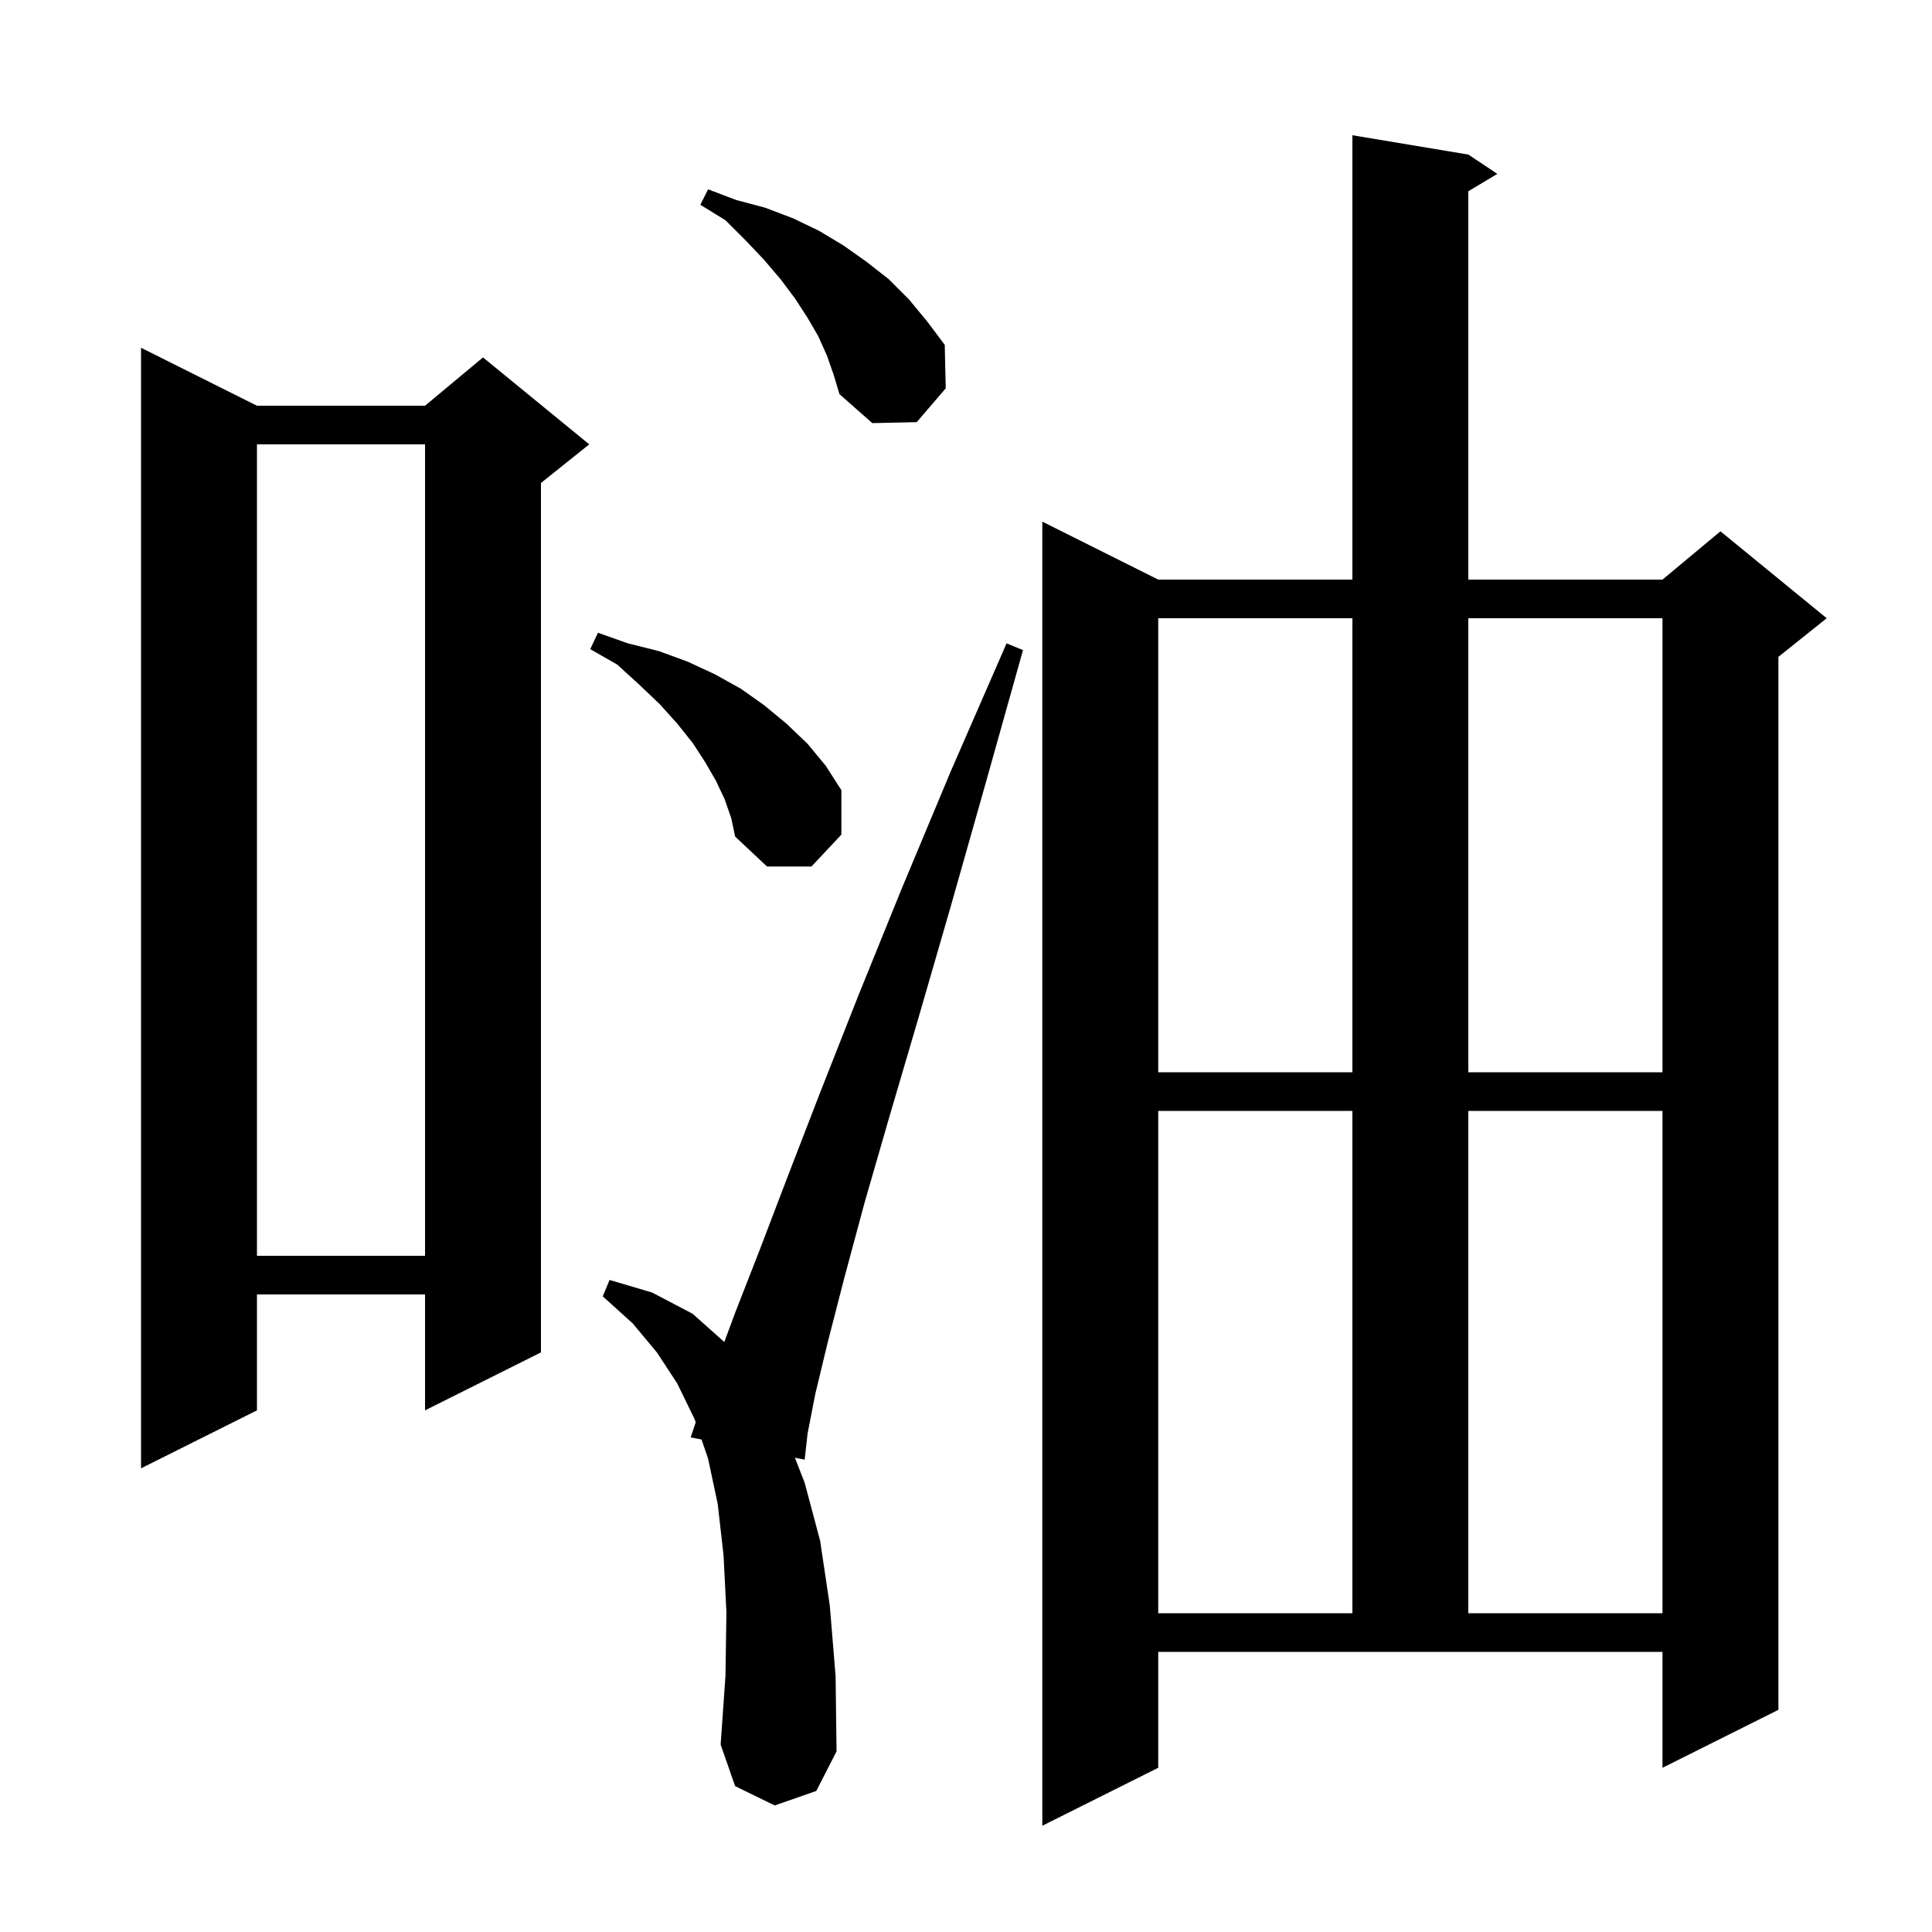 <svg xmlns="http://www.w3.org/2000/svg" xmlns:xlink="http://www.w3.org/1999/xlink" version="1.1" baseProfile="full" viewBox="0 0 200 200" width="200" height="200"><g fill="currentColor"><path d="M 119.9 183.0 L 107.9 189.0 L 107.9 54.0 L 119.9 60.0 L 140.0 60.0 L 140.0 14.0 L 152.0 16.0 L 155.0 18.0 L 152.0 19.8 L 152.0 60.0 L 172.1 60.0 L 178.1 55.0 L 189.1 64.0 L 184.1 68.0 L 184.1 177.0 L 172.1 183.0 L 172.1 171.0 L 119.9 171.0 Z M 80.2 186.9 L 76.1 184.9 L 74.6 180.6 L 75.1 173.5 L 75.2 166.9 L 74.9 161.0 L 74.3 155.7 L 73.3 151.0 L 72.624 149.019 L 71.5 148.8 L 72.018 147.246 L 71.9 146.9 L 70.1 143.2 L 68.0 140.0 L 65.5 137.0 L 62.4 134.2 L 63.1 132.5 L 67.5 133.8 L 71.7 136.0 L 74.98 138.925 L 76.1 135.9 L 78.6 129.5 L 81.5 121.9 L 84.9 113.1 L 88.8 103.2 L 93.3 92.1 L 98.4 79.9 L 104.2 66.6 L 105.9 67.3 L 102.0 81.2 L 98.4 93.9 L 95.1 105.3 L 92.1 115.5 L 89.5 124.5 L 87.4 132.3 L 85.7 138.9 L 84.4 144.3 L 83.6 148.4 L 83.3 151.1 L 82.29 150.903 L 83.3 153.5 L 84.9 159.5 L 85.9 166.2 L 86.5 173.5 L 86.6 181.3 L 84.5 185.4 Z M 119.9 115.0 L 119.9 167.0 L 140.0 167.0 L 140.0 115.0 Z M 152.0 115.0 L 152.0 167.0 L 172.1 167.0 L 172.1 115.0 Z M 26.6 42.0 L 44.0 42.0 L 50.0 37.0 L 61.0 46.0 L 56.0 50.0 L 56.0 140.0 L 44.0 146.0 L 44.0 134.0 L 26.6 134.0 L 26.6 146.0 L 14.6 152.0 L 14.6 36.0 Z M 26.6 46.0 L 26.6 130.0 L 44.0 130.0 L 44.0 46.0 Z M 119.9 64.0 L 119.9 111.0 L 140.0 111.0 L 140.0 64.0 Z M 152.0 64.0 L 152.0 111.0 L 172.1 111.0 L 172.1 64.0 Z M 75.0 82.7 L 74.1 80.8 L 73.0 78.9 L 71.7 76.9 L 70.1 74.9 L 68.3 72.9 L 66.2 70.9 L 63.9 68.8 L 61.1 67.2 L 61.9 65.5 L 65.0 66.6 L 68.2 67.4 L 71.2 68.5 L 74.0 69.8 L 76.7 71.3 L 79.1 73.0 L 81.4 74.9 L 83.6 77.0 L 85.5 79.3 L 87.1 81.8 L 87.1 86.4 L 84.0 89.7 L 79.4 89.7 L 76.1 86.6 L 75.7 84.7 Z M 85.6 36.8 L 84.7 34.8 L 83.6 32.9 L 82.3 30.9 L 80.8 28.9 L 79.1 26.9 L 77.2 24.9 L 75.1 22.8 L 72.5 21.2 L 73.3 19.6 L 76.2 20.7 L 79.2 21.5 L 82.1 22.6 L 84.8 23.9 L 87.3 25.4 L 89.7 27.1 L 92.0 28.9 L 94.1 31.0 L 96.0 33.3 L 97.8 35.7 L 97.9 40.2 L 94.9 43.7 L 90.3 43.8 L 86.9 40.8 L 86.3 38.8 Z "/></g></svg>